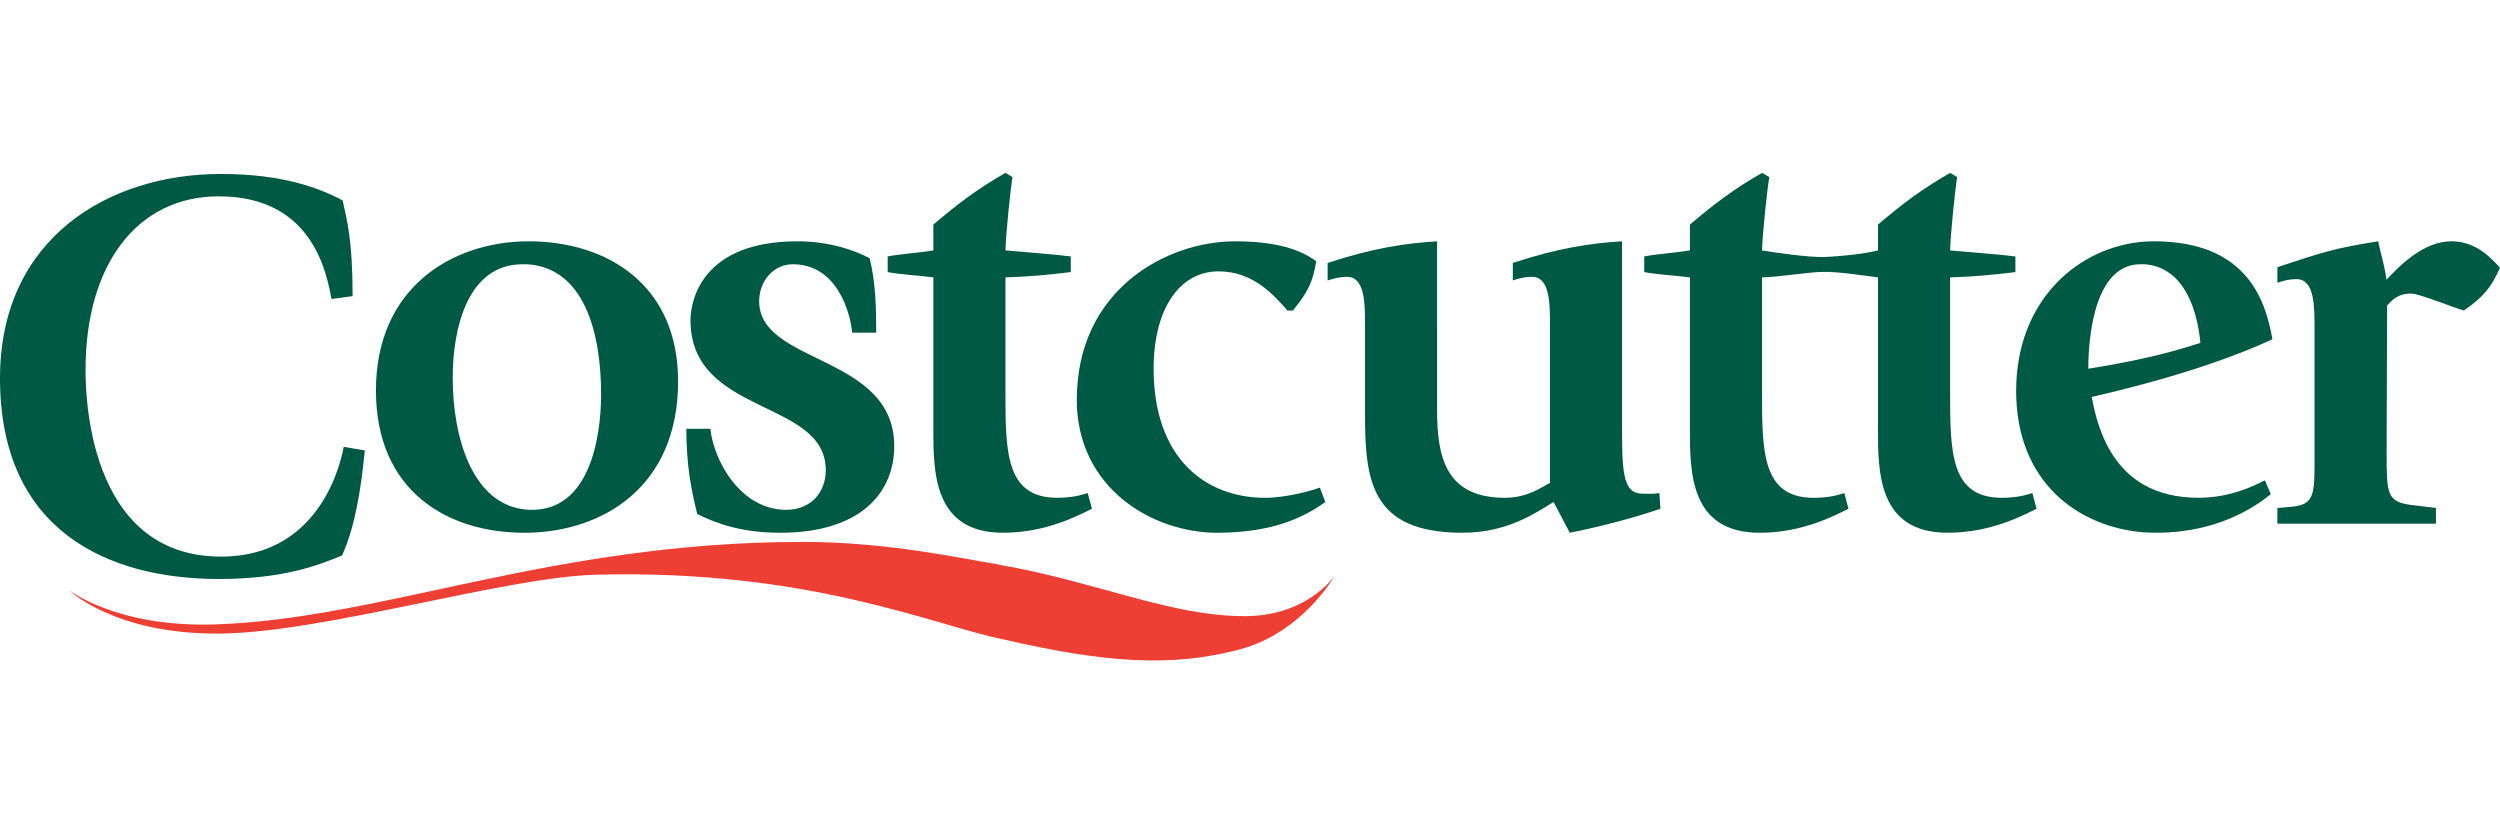 <?xml version="1.0" encoding="utf-8"?>
<!-- Generator: Adobe Illustrator 16.0.0, SVG Export Plug-In . SVG Version: 6.00 Build 0)  -->
<!DOCTYPE svg PUBLIC "-//W3C//DTD SVG 1.1//EN" "http://www.w3.org/Graphics/SVG/1.1/DTD/svg11.dtd">
<svg version="1.1" id="Layer_1" xmlns="http://www.w3.org/2000/svg" xmlns:xlink="http://www.w3.org/1999/xlink" x="0px" y="0px"
	 width="150px" height="50px" viewBox="0 0 150 50" enable-background="new 0 0 150 50" xml:space="preserve">
<g>
	<g>
		<path fill="#005942" d="M131.927,29.867c-1.366,0-2.426-0.294-3.267-0.763c-2.219-1.245-2.864-3.724-3.157-5.286
			c1.048-0.241,2.098-0.504,3.157-0.787c2.742-0.742,5.448-1.64,7.688-2.677c-0.393-2.086-1.331-5.877-7.132-5.877
			c-0.186,0-0.373,0.012-0.557,0.022c-3.922,0.285-7.69,3.485-7.69,8.957c0,5.46,3.704,8.18,7.69,8.486
			c0.24,0.012,0.49,0.021,0.743,0.021c3.636,0,5.909-1.551,6.848-2.314l-0.359-0.831C135.377,29.081,133.87,29.867,131.927,29.867
			 M128.43,15.854h0.23c2.107,0.143,3.124,2.217,3.364,4.719c-1.103,0.36-2.229,0.667-3.364,0.917
			c-1.114,0.252-2.238,0.449-3.362,0.633C125.298,21.469,125.298,15.854,128.43,15.854"/>
		<path fill="#005942" d="M94.187,31.965c1.803-0.359,3.791-0.873,5.438-1.441l-0.064-0.939c-0.361,0.066-0.798,0.034-1.015,0.034
			c-1.224,0-1.224-1.411-1.224-4.358V14.479c-1.867,0.109-3.857,0.404-6.553,1.299v1.049c0.141-0.044,0.61-0.218,1.146-0.218
			c1.083,0,1.083,1.617,1.083,2.884v9.481c-0.504,0.25-1.335,0.894-2.7,0.894c-3.538,0-4.073-2.413-4.073-5.262V14.479
			c-1.877,0.109-3.854,0.404-6.567,1.299v1.049c0.155-0.044,0.626-0.218,1.16-0.218c1.083,0,1.083,1.617,1.083,2.884v5.22
			c0,4.009,0.252,7.252,5.843,7.252c2.698,0,4.391-1.189,5.47-1.845L94.187,31.965z"/>
		<path fill="#005942" d="M79.19,29.257c-0.503,0.184-2.023,0.612-3.278,0.612c-3.593,0-6.694-2.381-6.694-7.745
			c0-3.636,1.583-5.843,3.898-5.843c2.086,0,3.333,1.443,4.129,2.349h0.328c0.896-1.081,1.223-1.77,1.398-2.96
			c-0.929-0.677-2.336-1.191-4.882-1.191c-4.041,0-9.481,2.852-9.481,9.515c0,5.264,4.5,7.972,8.432,7.972
			c3.452,0,5.319-1.015,6.479-1.845L79.19,29.257z"/>
		<path fill="#005942" d="M65.264,29.584c-0.471,0.143-0.94,0.283-1.879,0.283c-3.058-0.031-3.058-2.773-3.058-6.41v-6.815
			c1.222-0.033,2.555-0.143,3.92-0.318v-0.938c-0.786-0.109-3.198-0.295-3.92-0.361c0.031-1.081,0.315-3.79,0.424-4.401
			l-0.424-0.252c-1.771,1.017-2.883,1.88-4.326,3.102v1.551c-0.862,0.142-2.053,0.22-2.741,0.361v0.938
			c0.719,0.143,1.91,0.209,2.741,0.318v9.087c0,2.588,0,6.236,4.184,6.236c2.588,0,4.534-1.048,5.331-1.441L65.264,29.584z"/>
		<path fill="#005942" d="M52.572,19.962c0-1.474-0.034-3.069-0.395-4.467c-0.872-0.47-2.413-1.017-4.324-1.017
			c-6.424,0-6.424,4.436-6.424,4.731c0,5.754,8.117,4.717,8.117,8.998c0,1.302-0.862,2.382-2.381,2.382
			c-2.698,0-4.326-2.883-4.545-4.86h-1.441c0,2.162,0.295,3.669,0.655,5.112c1.3,0.654,2.843,1.124,4.972,1.124
			c4.86,0,6.848-2.425,6.848-5.198c0-5.505-8.105-4.893-8.105-8.684c0-1.257,0.896-2.228,2.01-2.228
			c2.676,0,3.462,2.916,3.572,4.106H52.572z"/>
		<path fill="#005942" d="M31.709,14.478h-0.088c-4.51,0.043-9.065,2.786-9.065,8.946c0,6.05,4.293,8.541,8.903,8.541h0.162
			c4.555-0.064,9.065-2.752,9.065-9.086C40.686,17.078,36.428,14.478,31.709,14.478 M31.928,30.589c-0.109,0-0.207,0-0.307-0.011
			c-3.233-0.239-4.458-4.248-4.458-7.918c0-2.993,0.907-6.804,4.186-6.804h0.272c3.419,0.196,4.445,4.096,4.445,7.777
			C36.066,26.482,35.281,30.589,31.928,30.589"/>
		<path fill="#005942" d="M109.457,16.314c0.854-0.012,2.393,0.219,3.222,0.328v9.087c0,2.587,0,6.236,4.174,6.236
			c2.6,0,4.545-1.048,5.341-1.441l-0.251-0.939c-0.471,0.143-0.939,0.283-1.88,0.283c-3.056-0.031-3.056-2.773-3.056-6.41v-6.815
			c1.222-0.033,2.555-0.143,3.917-0.317v-0.939c-0.783-0.109-3.198-0.295-3.917-0.361c0.031-1.082,0.314-3.79,0.424-4.401
			l-0.424-0.252c-1.771,1.017-2.886,1.88-4.328,3.102v1.551c-0.862,0.22-2.358,0.361-3.187,0.394
			c-0.954,0.033-3.062-0.273-3.77-0.394c0.031-1.082,0.326-3.79,0.437-4.401l-0.437-0.252c-1.771,1.017-2.884,1.88-4.328,3.102
			v1.551c-0.86,0.142-2.053,0.22-2.741,0.361v0.939c0.722,0.142,1.912,0.208,2.741,0.317v9.087c0,2.587,0,6.236,4.186,6.236
			c2.588,0,4.533-1.048,5.329-1.441l-0.25-0.939c-0.47,0.143-0.94,0.283-1.879,0.283c-3.058-0.031-3.058-2.773-3.058-6.41v-6.815
			C106.946,16.609,108.583,16.302,109.457,16.314"/>
		<path fill="#005942" d="M147.085,14.478c-1.696,0-3.12,1.484-3.896,2.303c-0.112-0.872-0.409-1.785-0.493-2.303
			c-2.588,0.405-3.354,0.656-6.053,1.552v0.938c0.22-0.076,0.612-0.219,1.147-0.219c1.081,0,1.081,1.628,1.081,2.884V28
			c0,1.902-0.174,2.305-1.474,2.414l-0.755,0.064v0.94h9.515v-0.94l-1.442-0.174c-1.517-0.195-1.517-0.654-1.517-3.211l0.029-8.759
			c0.471-0.568,0.906-0.721,1.442-0.721c0.502,0,2.6,0.874,3.167,1.016c1.157-0.797,1.66-1.408,2.162-2.568
			C149.498,15.528,148.603,14.478,147.085,14.478"/>
		<path fill="#EE3F34" d="M74.815,36.967c-4.483,0.054-9.104-2.092-14.803-3.07c-0.037-0.015-0.073-0.026-0.112-0.033
			c-2.107-0.327-6.598-1.357-11.792-1.35c-15.08,0.02-25.093,4.606-35.171,4.95c-5.927,0.201-8.799-2.059-8.799-2.059
			s2.713,2.667,9.047,2.61c6.271-0.054,17.068-3.393,22.621-3.534c12.855-0.328,20.276,3.066,24.437,3.892h0.002
			c6.092,1.407,10.064,1.671,14.132,0.593c3.798-1.007,5.699-4.415,5.699-4.415S78.475,36.924,74.815,36.967"/>
		<path fill="#005942" d="M20.623,26.81c-0.066,0.316-1.093,6.587-7.351,6.587c-8.138,0-8.138-10.07-8.138-11.228
			c0-6.205,3.026-10.389,7.996-10.389c5.701,0,6.477,4.719,6.762,6.161l1.265-0.175c0-3.419-0.348-4.577-0.6-5.746
			c-1.408-0.731-3.56-1.583-7.317-1.583C6.576,10.438,0,14.249,0,22.694c0,9.185,6.51,12.045,13.129,12.045
			c3.943,0,6.019-0.852,7.394-1.409c0.776-1.725,1.126-3.876,1.366-6.302L20.623,26.81z"/>
	</g>
</g>
</svg>
